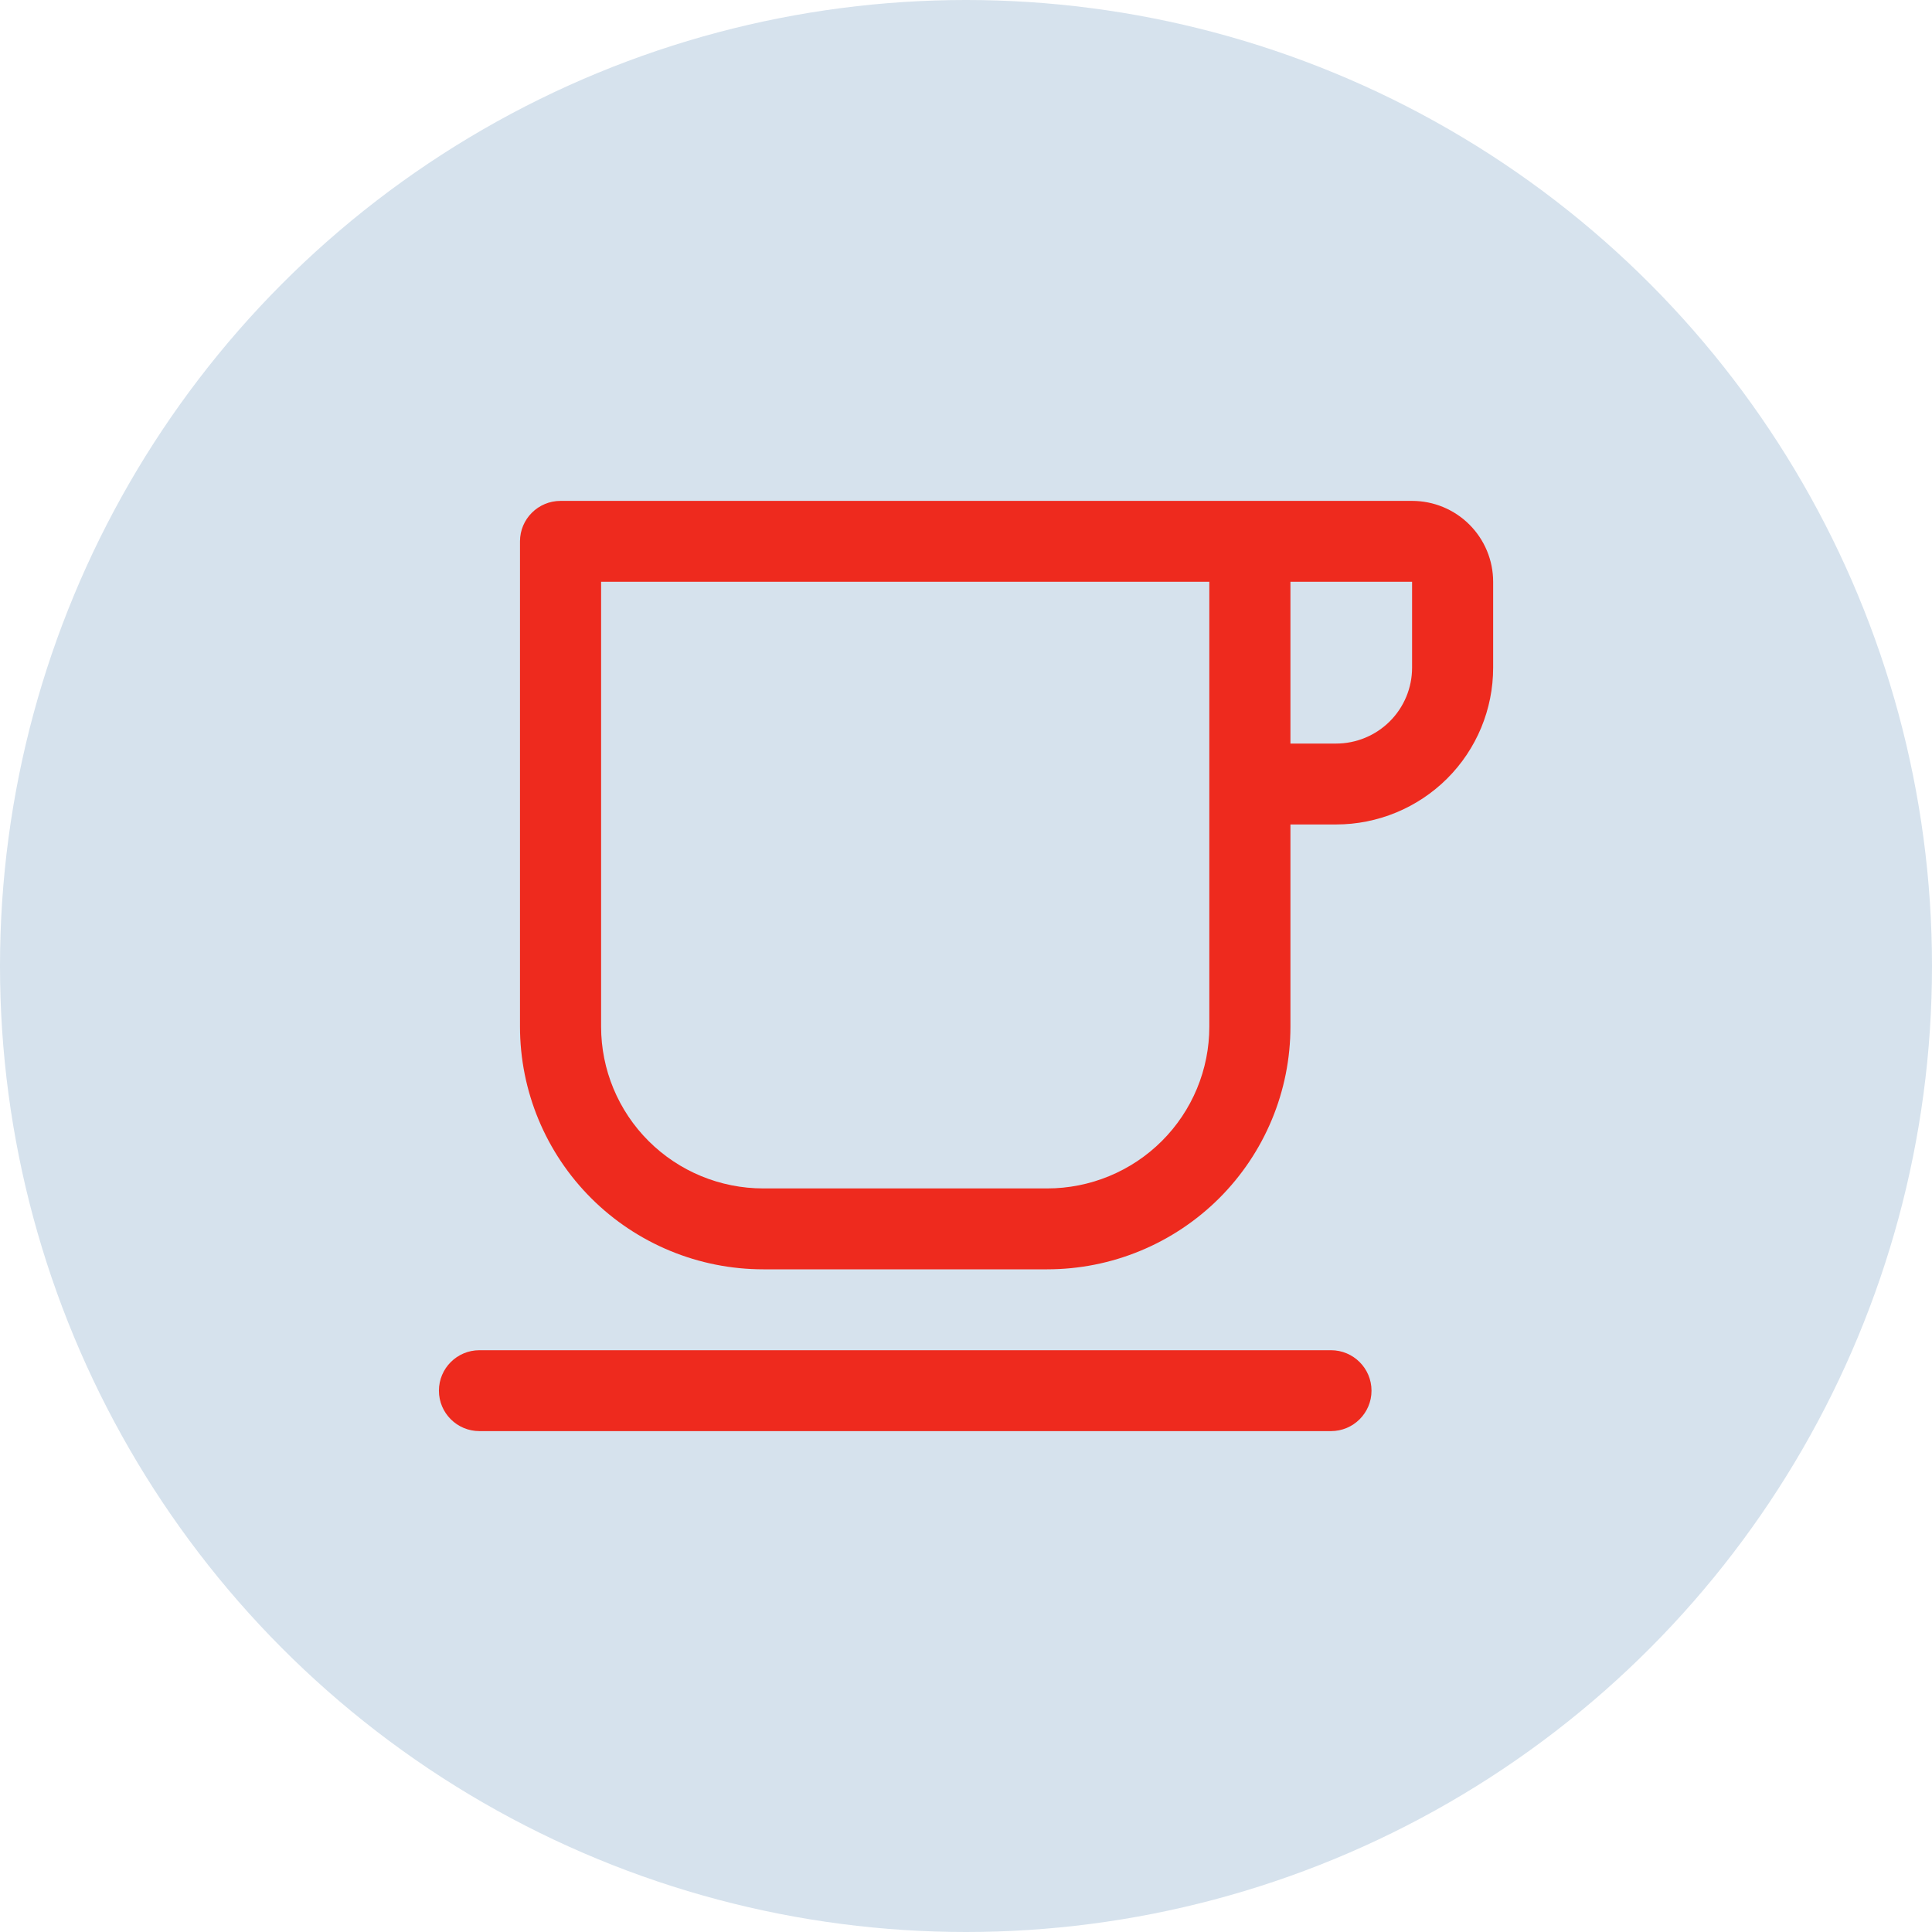 <?xml version="1.0" encoding="UTF-8"?> <svg xmlns="http://www.w3.org/2000/svg" width="54" height="54" viewBox="0 0 54 54" fill="none"><circle cx="27" cy="27" r="27" fill="#D6E2ED"></circle><path fill-rule="evenodd" clip-rule="evenodd" d="M14.534 15.13C14.534 14.506 15.042 14 15.668 14H39.468C40.069 14 40.645 14.238 41.07 14.662C41.495 15.086 41.734 15.661 41.734 16.261V18.663C41.734 19.825 41.272 20.939 40.448 21.761C39.624 22.582 38.507 23.044 37.343 23.044H36.068V28.696C36.068 29.586 35.892 30.468 35.55 31.291C35.208 32.114 34.707 32.862 34.076 33.492C33.444 34.121 32.695 34.621 31.87 34.962C31.045 35.303 30.161 35.478 29.268 35.478H21.334C19.531 35.478 17.801 34.764 16.526 33.492C15.251 32.22 14.534 30.494 14.534 28.696V15.13ZM36.068 20.783H37.343C37.906 20.783 38.447 20.559 38.845 20.162C39.244 19.764 39.468 19.225 39.468 18.663V16.261H36.068V20.783ZM33.801 16.261V28.696C33.801 29.29 33.684 29.877 33.456 30.426C33.228 30.975 32.894 31.473 32.473 31.893C32.052 32.313 31.552 32.646 31.002 32.873C30.452 33.1 29.863 33.217 29.268 33.217H21.334C20.132 33.217 18.979 32.741 18.129 31.893C17.279 31.045 16.801 29.895 16.801 28.696V16.261H33.801ZM12.268 38.87C12.268 38.245 12.775 37.739 13.401 37.739H37.201C37.827 37.739 38.334 38.245 38.334 38.87C38.334 39.494 37.827 40 37.201 40H13.401C12.775 40 12.268 39.494 12.268 38.87Z" fill="#EE2A1E"></path></svg> 